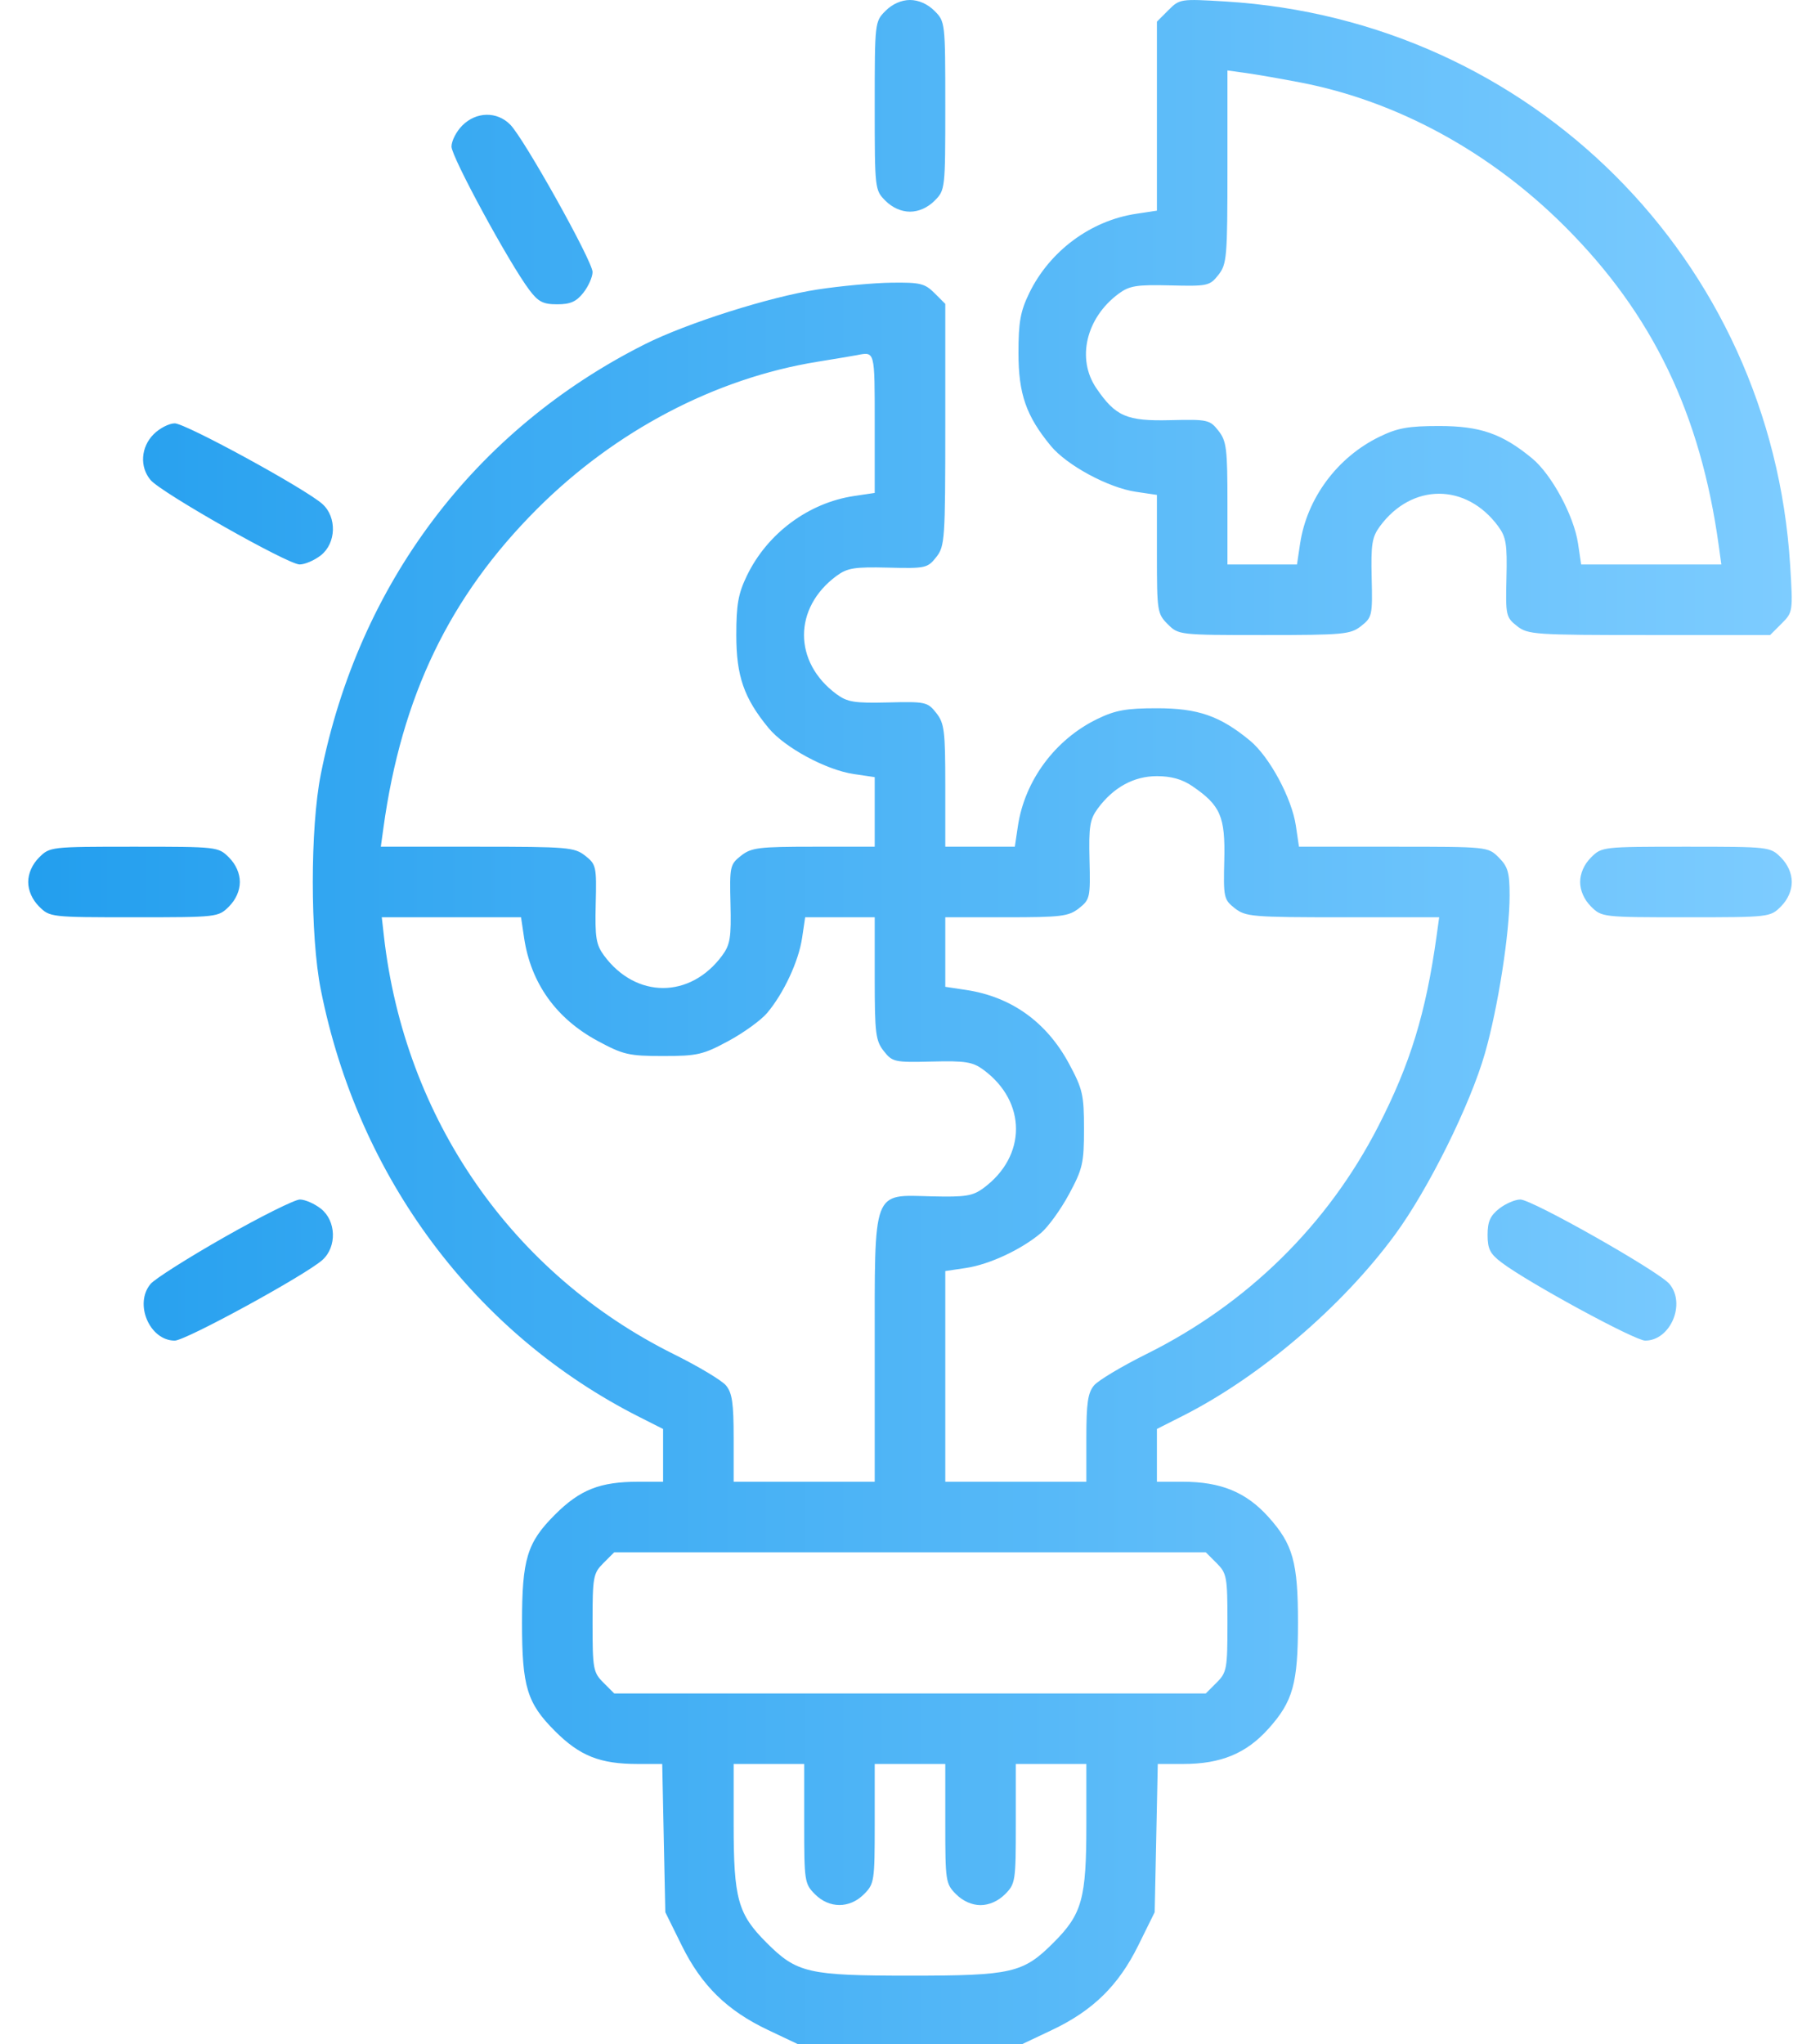 <svg width="57" height="64" viewBox="0 0 57 64" fill="none" xmlns="http://www.w3.org/2000/svg">
<path fill-rule="evenodd" clip-rule="evenodd" d="M27.734 0.339C27.398 0.675 27.395 0.699 27.395 3.314C27.395 5.929 27.398 5.953 27.734 6.289C27.948 6.503 28.231 6.628 28.5 6.628C28.769 6.628 29.052 6.503 29.266 6.289C29.602 5.953 29.605 5.929 29.605 3.314C29.605 0.699 29.602 0.675 29.266 0.339C29.052 0.125 28.769 0 28.5 0C28.231 0 27.948 0.125 27.734 0.339ZM36.592 0.319L36.233 0.678V3.637V6.596L35.583 6.694C34.157 6.908 32.872 7.862 32.232 9.182C31.958 9.747 31.897 10.086 31.897 11.046C31.897 12.333 32.136 13.023 32.909 13.96C33.412 14.57 34.712 15.272 35.577 15.399L36.233 15.496V17.351C36.233 19.136 36.245 19.218 36.572 19.544C36.908 19.881 36.929 19.884 39.591 19.884C42.083 19.884 42.296 19.864 42.63 19.601C42.974 19.33 42.988 19.265 42.959 18.094C42.934 17.04 42.969 16.816 43.218 16.478C44.219 15.12 45.92 15.12 46.921 16.478C47.17 16.816 47.206 17.04 47.18 18.094C47.151 19.265 47.165 19.33 47.509 19.601C47.851 19.87 48.048 19.884 51.653 19.884H55.438L55.797 19.525C56.152 19.17 56.155 19.149 56.065 17.695C55.471 8.134 47.957 0.633 38.386 0.047C36.971 -0.039 36.945 -0.035 36.592 0.319ZM40.72 2.581C43.752 3.163 46.672 4.754 49.017 7.099C51.757 9.838 53.26 12.959 53.829 17.087L53.91 17.674H51.715H49.52L49.422 17.018C49.295 16.154 48.594 14.854 47.983 14.351C47.046 13.578 46.356 13.339 45.07 13.339C44.109 13.339 43.77 13.399 43.206 13.674C41.885 14.314 40.931 15.599 40.717 17.024L40.62 17.674H39.531H38.442V15.76C38.442 14.039 38.413 13.809 38.159 13.486C37.889 13.142 37.823 13.128 36.652 13.156C35.287 13.19 34.937 13.039 34.334 12.152C33.709 11.235 34.015 9.948 35.036 9.195C35.374 8.946 35.598 8.91 36.652 8.936C37.823 8.965 37.889 8.951 38.159 8.607C38.424 8.27 38.442 8.062 38.442 5.227V2.206L39.029 2.287C39.351 2.332 40.112 2.464 40.72 2.581ZM14.479 3.929C14.292 4.115 14.14 4.413 14.14 4.59C14.14 4.913 15.947 8.241 16.578 9.079C16.857 9.45 17.008 9.528 17.451 9.528C17.864 9.528 18.051 9.445 18.272 9.164C18.429 8.964 18.558 8.673 18.558 8.517C18.558 8.178 16.415 4.342 15.979 3.901C15.563 3.481 14.915 3.493 14.479 3.929ZM25.6 9.065C24.116 9.292 21.509 10.118 20.197 10.778C14.862 13.46 11.23 18.28 10.046 24.25C9.713 25.928 9.713 29.304 10.046 30.982C11.214 36.872 14.87 41.77 20.043 44.377L20.767 44.743V45.569V46.395H19.99C18.791 46.395 18.163 46.643 17.38 47.426C16.506 48.299 16.349 48.816 16.349 50.813C16.349 52.81 16.506 53.328 17.38 54.201C18.16 54.981 18.791 55.232 19.976 55.232H20.74L20.788 57.552L20.837 59.873L21.352 60.916C21.973 62.172 22.773 62.955 24.057 63.563L24.979 64H28.5H32.021L32.943 63.563C34.227 62.955 35.027 62.172 35.648 60.916L36.163 59.873L36.212 57.552L36.26 55.232H37.05C38.236 55.232 39.028 54.906 39.726 54.129C40.495 53.273 40.651 52.714 40.651 50.813C40.651 48.913 40.495 48.353 39.726 47.498C39.025 46.719 38.236 46.395 37.036 46.395H36.233V45.568V44.742L37.036 44.336C39.447 43.119 42.026 40.92 43.683 38.668C44.731 37.244 46.045 34.596 46.508 32.975C46.916 31.547 47.279 29.225 47.279 28.041C47.279 27.321 47.227 27.137 46.94 26.85C46.601 26.512 46.6 26.511 43.642 26.511H40.682L40.585 25.855C40.458 24.991 39.757 23.691 39.146 23.188C38.209 22.415 37.519 22.176 36.233 22.176C35.272 22.176 34.933 22.237 34.368 22.511C33.048 23.151 32.094 24.436 31.88 25.861L31.783 26.511H30.694H29.605V24.597C29.605 22.877 29.576 22.646 29.322 22.323C29.051 21.979 28.986 21.965 27.815 21.994C26.761 22.02 26.537 21.984 26.199 21.735C24.841 20.734 24.841 19.033 26.199 18.032C26.537 17.783 26.761 17.747 27.815 17.773C28.986 17.802 29.051 17.788 29.322 17.444C29.591 17.102 29.605 16.905 29.605 13.3V9.515L29.266 9.176C28.965 8.875 28.814 8.839 27.919 8.851C27.365 8.858 26.322 8.954 25.6 9.065ZM27.395 13.24V15.434L26.745 15.531C25.32 15.745 24.035 16.699 23.395 18.019C23.121 18.584 23.06 18.923 23.06 19.884C23.06 21.17 23.299 21.86 24.072 22.797C24.575 23.408 25.875 24.109 26.739 24.236L27.395 24.333V25.422V26.511H25.481C23.761 26.511 23.53 26.54 23.207 26.794C22.863 27.065 22.849 27.13 22.878 28.301C22.904 29.355 22.868 29.579 22.619 29.917C21.618 31.275 19.917 31.275 18.916 29.917C18.668 29.579 18.631 29.355 18.657 28.301C18.686 27.13 18.672 27.065 18.328 26.794C17.991 26.529 17.783 26.511 14.948 26.511H11.927L12.008 25.924C12.577 21.796 14.081 18.676 16.82 15.936C19.265 13.491 22.4 11.845 25.6 11.327C26.17 11.235 26.729 11.141 26.843 11.119C27.404 11.009 27.395 10.978 27.395 13.24ZM4.813 13.595C4.41 13.997 4.368 14.619 4.716 15.03C5.051 15.428 9.017 17.674 9.384 17.674C9.549 17.674 9.848 17.545 10.048 17.388C10.53 17.009 10.556 16.197 10.101 15.784C9.58 15.312 5.815 13.256 5.473 13.256C5.296 13.256 5 13.408 4.813 13.595ZM37.339 24.613C38.225 25.216 38.376 25.566 38.343 26.931C38.314 28.102 38.328 28.167 38.672 28.438C39.009 28.703 39.217 28.721 42.052 28.721H45.073L44.992 29.307C44.657 31.718 44.17 33.309 43.164 35.268C41.579 38.358 39.06 40.831 35.904 42.397C35.136 42.779 34.398 43.22 34.265 43.377C34.07 43.608 34.023 43.93 34.023 45.029V46.395H31.814H29.605V43.097V39.798L30.256 39.701C30.988 39.591 31.983 39.127 32.6 38.608C32.826 38.418 33.222 37.871 33.48 37.392C33.908 36.598 33.949 36.42 33.949 35.348C33.949 34.276 33.908 34.1 33.478 33.301C32.776 31.999 31.67 31.208 30.255 30.996L29.605 30.898V29.809V28.721H31.519C33.239 28.721 33.47 28.692 33.793 28.438C34.137 28.167 34.151 28.102 34.122 26.931C34.096 25.877 34.132 25.653 34.381 25.315C34.869 24.653 35.511 24.302 36.233 24.302C36.679 24.302 37.025 24.399 37.339 24.613ZM1.223 26.85C1.009 27.064 0.884 27.347 0.884 27.616C0.884 27.885 1.009 28.168 1.223 28.382C1.559 28.718 1.583 28.721 4.198 28.721C6.813 28.721 6.837 28.718 7.173 28.382C7.387 28.168 7.512 27.885 7.512 27.616C7.512 27.347 7.387 27.064 7.173 26.85C6.837 26.514 6.813 26.511 4.198 26.511C1.583 26.511 1.559 26.514 1.223 26.85ZM49.827 26.85C49.613 27.064 49.488 27.347 49.488 27.616C49.488 27.885 49.613 28.168 49.827 28.382C50.163 28.718 50.187 28.721 52.802 28.721C55.417 28.721 55.441 28.718 55.777 28.382C55.991 28.168 56.116 27.885 56.116 27.616C56.116 27.347 55.991 27.064 55.777 26.85C55.441 26.514 55.417 26.511 52.802 26.511C50.187 26.511 50.163 26.514 49.827 26.85ZM16.415 29.37C16.627 30.786 17.418 31.892 18.721 32.594C19.519 33.024 19.695 33.065 20.767 33.065C21.839 33.065 22.017 33.024 22.811 32.596C23.29 32.338 23.837 31.942 24.027 31.716C24.546 31.099 25.01 30.104 25.12 29.372L25.217 28.721H26.306H27.395V30.635C27.395 32.355 27.424 32.586 27.678 32.909C27.949 33.253 28.014 33.267 29.185 33.238C30.239 33.212 30.463 33.248 30.801 33.497C32.159 34.498 32.159 36.199 30.801 37.2C30.463 37.449 30.239 37.484 29.185 37.459C27.307 37.412 27.395 37.175 27.395 42.271V46.395H25.186H22.977V45.029C22.977 43.93 22.93 43.608 22.735 43.377C22.602 43.22 21.871 42.782 21.109 42.404C16.039 39.888 12.671 35.033 12.023 29.307L11.957 28.721H14.137H16.318L16.415 29.37ZM7.029 38.736C5.889 39.384 4.849 40.043 4.716 40.201C4.193 40.822 4.685 41.976 5.473 41.976C5.815 41.976 9.58 39.919 10.101 39.448C10.556 39.035 10.53 38.223 10.048 37.844C9.848 37.687 9.552 37.558 9.392 37.558C9.231 37.559 8.168 38.089 7.029 38.736ZM46.952 37.844C46.671 38.065 46.589 38.252 46.589 38.665C46.589 39.108 46.666 39.259 47.037 39.538C47.875 40.169 51.203 41.976 51.526 41.976C52.315 41.976 52.808 40.822 52.284 40.201C51.949 39.804 47.983 37.558 47.615 37.558C47.451 37.558 47.152 37.687 46.952 37.844ZM38.103 48.943C38.422 49.262 38.442 49.371 38.442 50.813C38.442 52.255 38.422 52.365 38.103 52.684L37.764 53.023H28.5H19.236L18.897 52.684C18.578 52.365 18.558 52.255 18.558 50.813C18.558 49.371 18.578 49.262 18.897 48.943L19.236 48.604H28.5H37.764L38.103 48.943ZM25.186 57.102C25.186 58.904 25.198 58.985 25.525 59.312C25.973 59.76 26.608 59.76 27.056 59.312C27.383 58.985 27.395 58.904 27.395 57.102V55.232H28.5H29.605V57.102C29.605 58.904 29.617 58.985 29.944 59.312C30.157 59.525 30.44 59.651 30.709 59.651C30.978 59.651 31.261 59.525 31.475 59.312C31.802 58.985 31.814 58.904 31.814 57.102V55.232H32.919H34.023V57.114C34.023 59.458 33.892 59.929 32.992 60.829C32.042 61.779 31.691 61.86 28.5 61.86C25.309 61.86 24.958 61.779 24.008 60.829C23.108 59.929 22.977 59.458 22.977 57.114V55.232H24.081H25.186V57.102Z" fill="url(#paint0_linear_1525_48724)"/>
<defs>
<linearGradient id="paint0_linear_1525_48724" x1="-5.73" y1="64" x2="56.116" y2="64" gradientUnits="userSpaceOnUse">
<stop stop-color="#1899EC"/>
<stop offset="1" stop-color="#7DCCFF"/>
</linearGradient>
</defs>
</svg>
